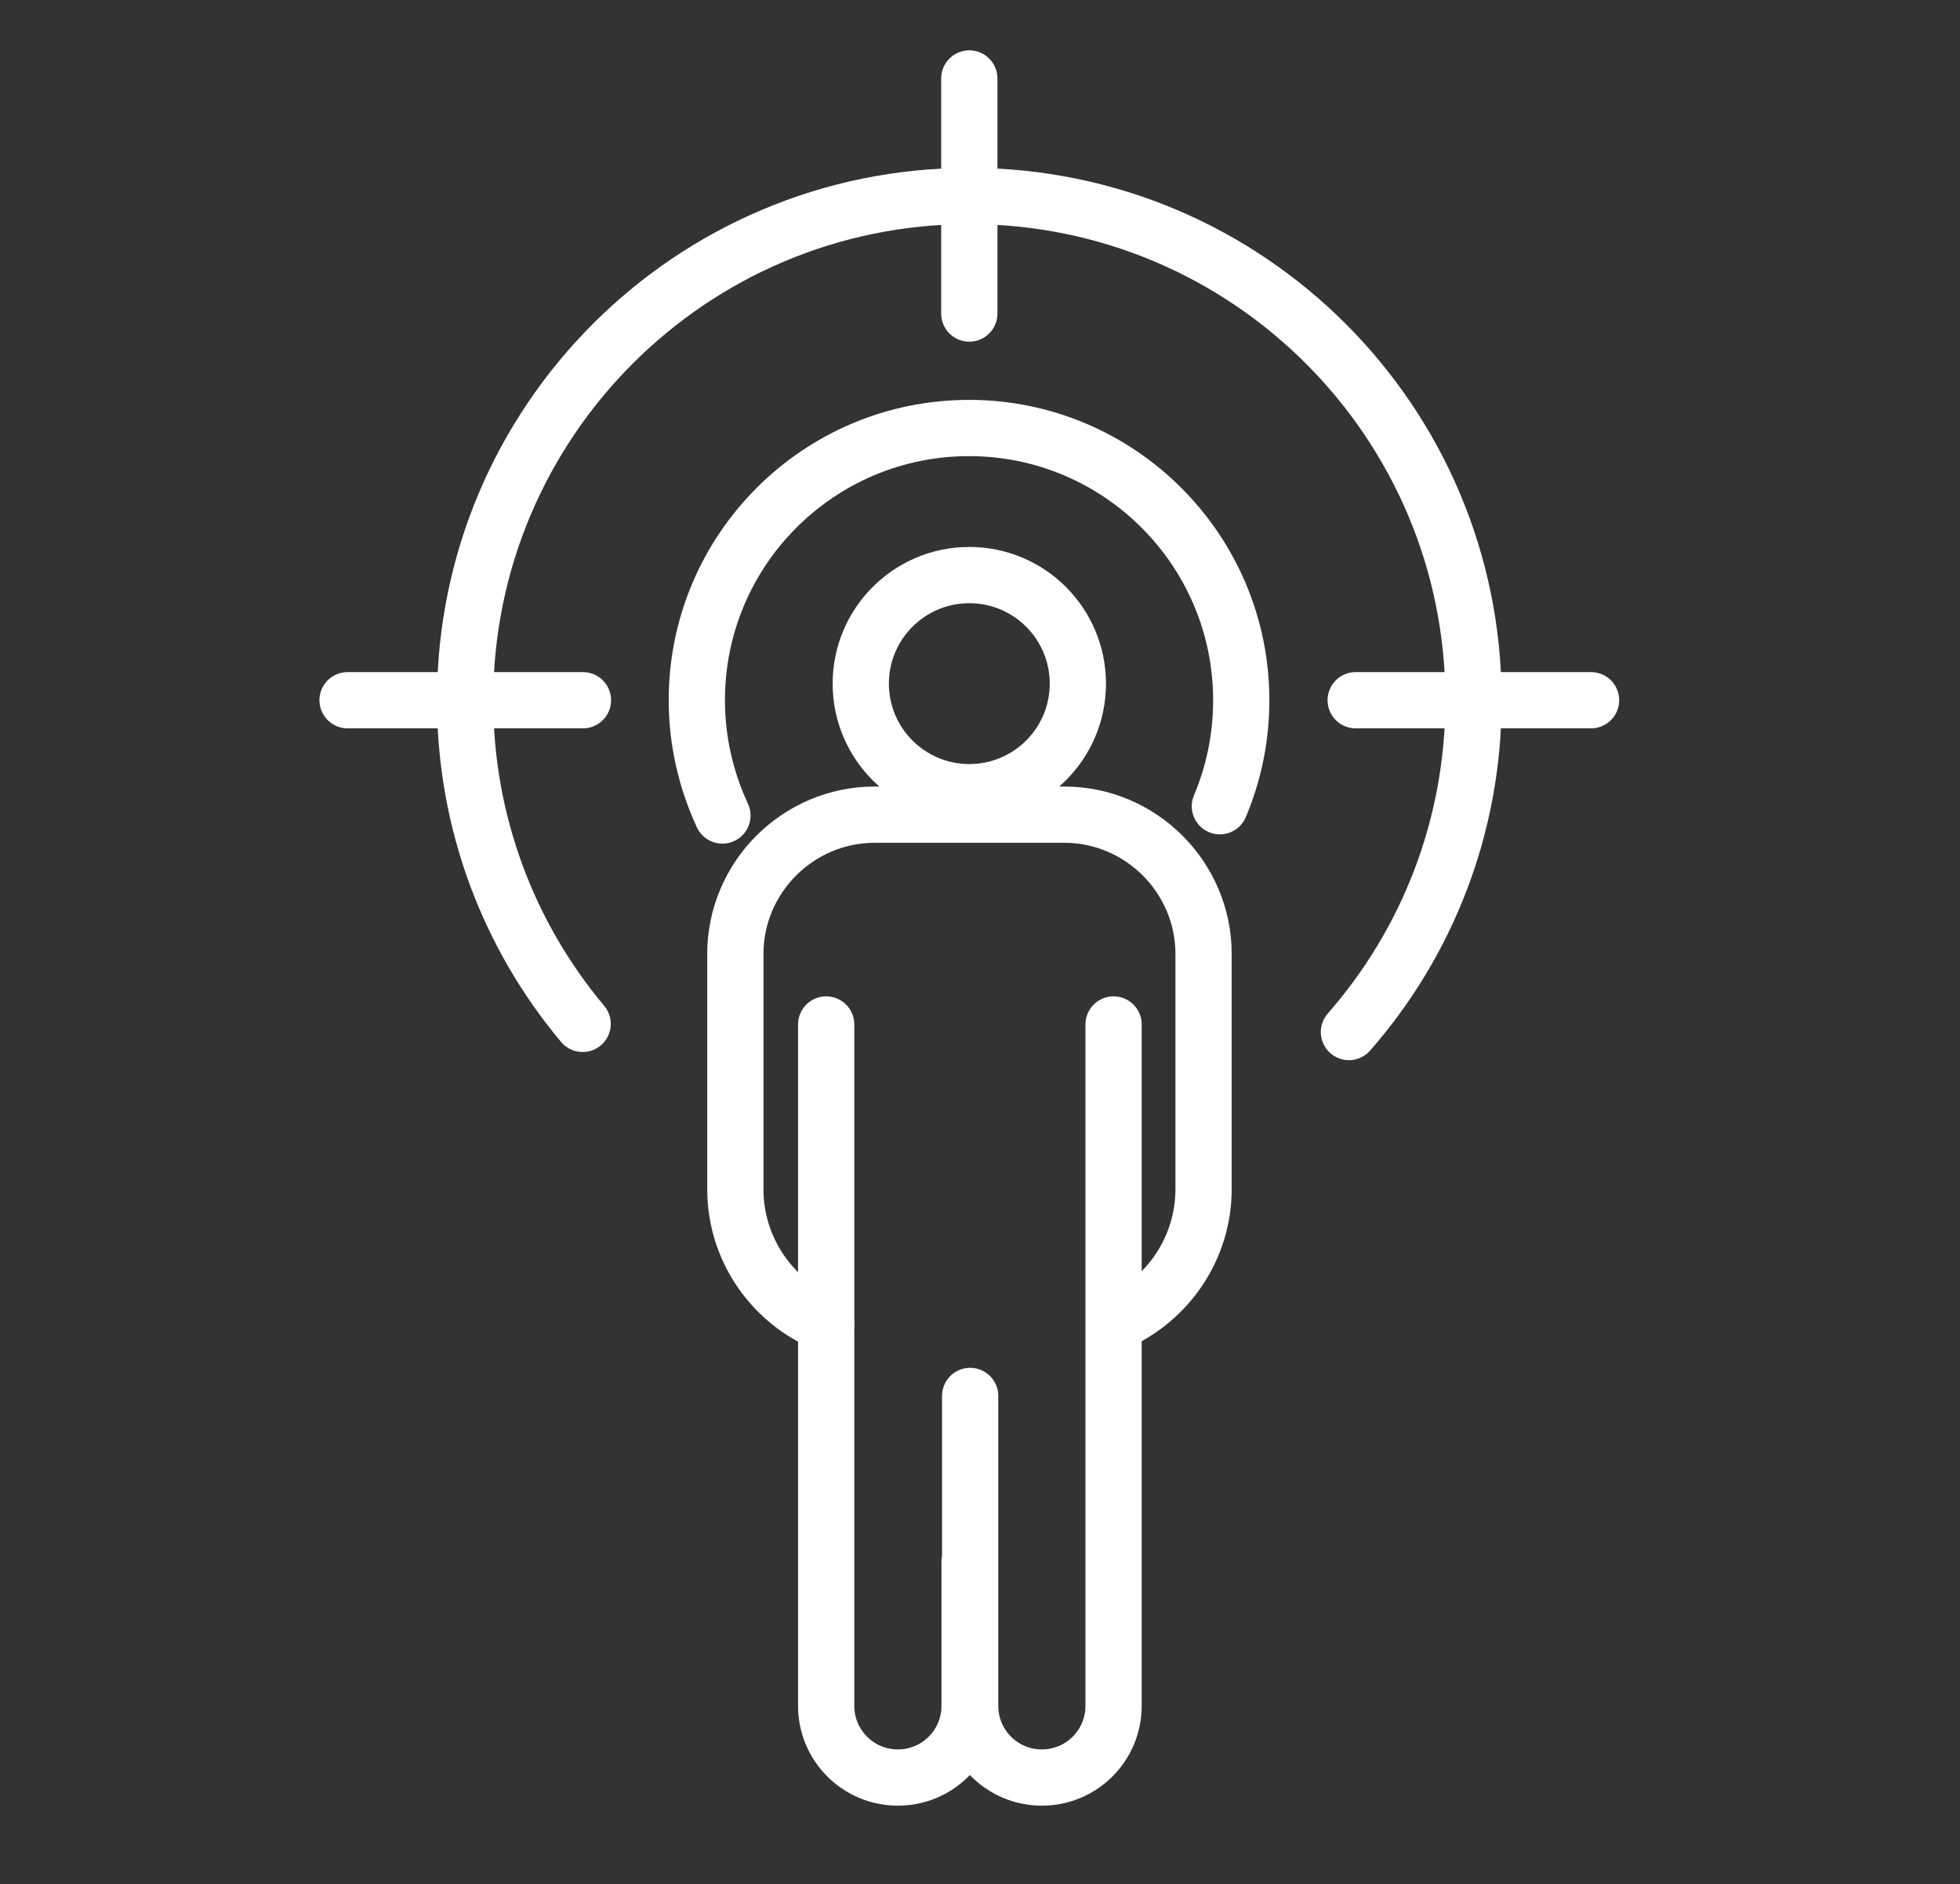 <?xml version="1.0" encoding="UTF-8"?> <svg xmlns="http://www.w3.org/2000/svg" id="Layer_1" data-name="Layer 1" viewBox="0 0 69.7 67"><rect x="0" y="0" width="69.7" height="67" fill="#333333" stroke="none"/><defs><style> .cls-1 { fill: none; stroke: #fff; stroke-linecap: round; stroke-linejoin: round; stroke-width: 2px; } </style></defs><g><path class="cls-1" d="M20.72,36.41c-2.61-3.11-4.18-7.13-4.18-11.51,0-9.9,8.03-17.93,17.93-17.93s17.93,8.03,17.93,17.93c0,4.52-1.67,8.65-4.43,11.8"></path><line class="cls-1" x1="34.47" y1="2.79" x2="34.47" y2="11.15"></line><line class="cls-1" x1="12.36" y1="24.9" x2="20.73" y2="24.9"></line><line class="cls-1" x1="56.58" y1="24.9" x2="48.21" y2="24.9"></line><path class="cls-1" d="M25.69,29c-.58-1.25-.91-2.64-.91-4.1,0-5.35,4.34-9.68,9.68-9.68s9.68,4.34,9.68,9.68c0,1.34-.27,2.61-.76,3.77"></path></g><g><path class="cls-1" d="M29.38,47.08c-1.89-.77-3.23-2.63-3.23-4.79v-8.37c0-2.72,2.23-4.95,4.95-4.95h6.75c2.72,0,4.95,2.23,4.95,4.95v8.37c0,2.11-1.29,3.94-3.11,4.74"></path><path class="cls-1" d="M29.38,36.43v24.23c0,1.41,1.14,2.55,2.55,2.55h0c1.41,0,2.55-1.14,2.55-2.55v-5.1"></path><path class="cls-1" d="M39.6,36.43v24.23c0,1.41-1.14,2.55-2.55,2.55h0c-1.41,0-2.55-1.14-2.55-2.55v-11.02"></path><circle class="cls-1" cx="34.47" cy="24.31" r="3.86"></circle></g></svg> 